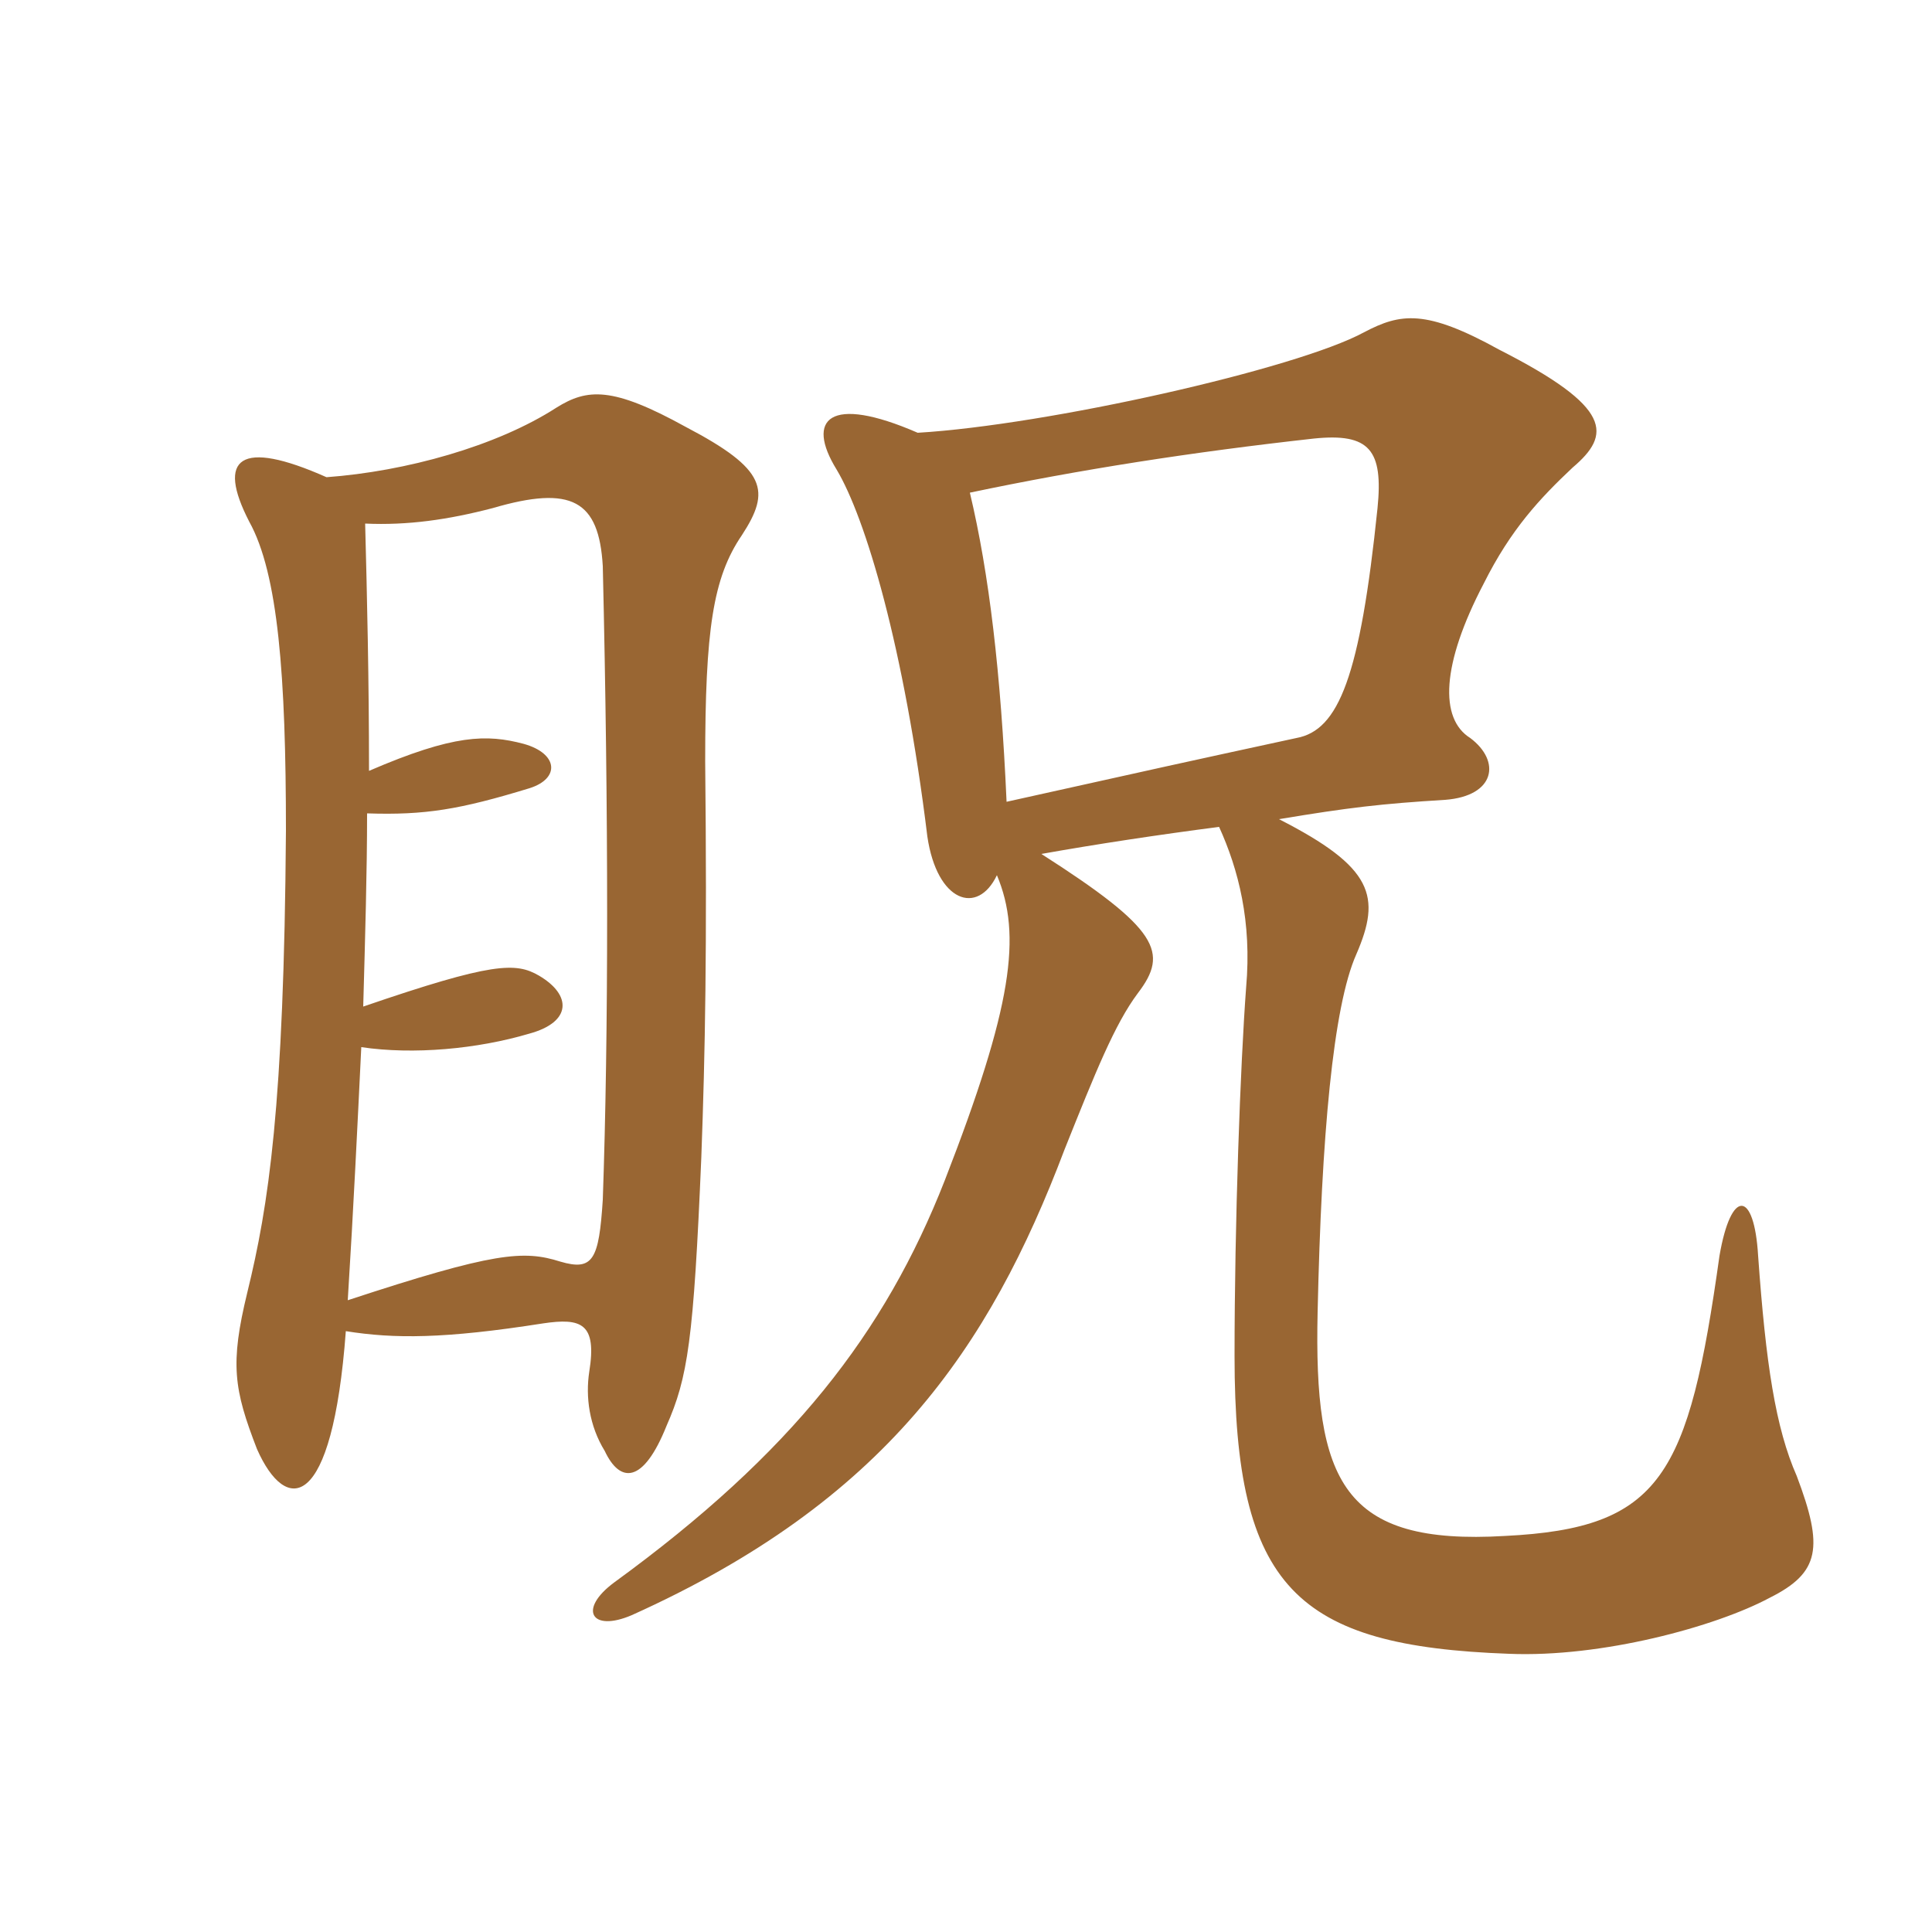 <svg xmlns="http://www.w3.org/2000/svg" xmlns:xlink="http://www.w3.org/1999/xlink" width="150" height="150"><path fill="#996633" padding="10" d="M77.40 67.95C79.35 72.60 78.60 78.15 73.35 91.65C68.70 103.50 61.50 112.80 47.70 122.85C44.85 124.95 45.90 126.75 49.05 125.40C68.70 116.55 76.80 104.70 82.65 89.25C85.05 83.25 86.55 79.50 88.35 77.10C90.75 73.95 90 72.15 80.85 66.30C85.05 65.55 90 64.80 94.65 64.20C96.15 67.50 97.20 71.55 96.75 76.65C96.30 82.65 95.85 94.95 95.85 105.30C95.85 123.30 100.65 127.80 117.15 128.40C124.35 128.70 133.20 126.30 137.40 124.05C141.30 122.10 141.60 120.15 139.50 114.60C137.85 110.85 137.10 105.90 136.50 97.50C136.20 92.40 134.40 92.25 133.50 97.50C131.10 114.60 129 118.65 116.85 119.25C104.25 120 102 115.05 102.30 101.85C102.60 88.20 103.50 78.15 105.30 74.10C107.25 69.60 106.65 67.35 99.30 63.60C104.70 62.70 107.25 62.40 112.20 62.10C116.10 61.80 116.55 59.10 114.15 57.30C111.75 55.80 111.90 51.60 115.20 45.30C117.30 41.10 119.55 38.70 122.10 36.30C125.10 33.75 125.25 31.65 116.40 27.15C110.70 24 108.75 24.30 105.90 25.80C100.65 28.65 81.30 33 71.25 33.60C64.35 30.60 62.55 32.55 64.95 36.45C67.20 40.20 70.20 50.25 72 64.95C72.75 70.05 75.90 71.10 77.40 67.95ZM75.30 38.25C83.85 36.45 92.55 35.10 102 34.05C106.35 33.60 107.40 34.95 106.95 39.45C105.60 52.50 103.95 56.70 100.65 57.30C91.65 59.25 90.30 59.55 78.15 62.25C77.70 52.20 76.80 44.55 75.30 38.25ZM26.85 103.35C30.60 103.95 34.50 103.95 42.15 102.75C45.15 102.30 46.35 102.75 45.75 106.50C45.45 108.45 45.75 110.70 46.95 112.65C48.15 115.20 49.95 115.20 51.75 110.70C53.40 106.95 53.85 104.10 54.45 89.85C54.75 81.75 54.90 73.65 54.75 59.10C54.75 48.90 55.35 44.85 57.60 41.55C59.85 38.10 59.55 36.45 53.25 33.15C47.55 30 45.60 30.15 43.20 31.65C38.55 34.65 31.50 36.60 25.35 37.05C18.60 34.05 16.80 35.55 19.35 40.50C21.60 44.55 22.20 52.50 22.20 64.50C22.05 85.95 20.85 93.60 19.20 100.35C17.85 105.90 18.15 107.85 19.95 112.50C22.20 117.60 25.80 117.45 26.85 103.35ZM28.35 40.65C31.65 40.80 34.80 40.35 38.25 39.45C44.40 37.65 46.50 38.85 46.80 43.95C47.25 63.30 47.25 80.25 46.80 93.15C46.50 97.80 46.05 98.70 43.50 97.95C40.65 97.05 38.40 97.20 27 100.95C27.45 93.75 27.75 87.45 28.05 81.30C32.10 81.90 37.05 81.45 41.10 80.25C44.40 79.35 44.40 77.25 41.85 75.75C40.05 74.70 38.25 74.70 28.20 78.15C28.35 72.75 28.50 67.65 28.50 63.15C33 63.30 35.70 62.85 41.10 61.20C43.50 60.45 43.35 58.50 40.65 57.75C37.80 57 35.25 57 28.65 59.85C28.65 52.80 28.50 46.35 28.35 40.65Z"/></svg>